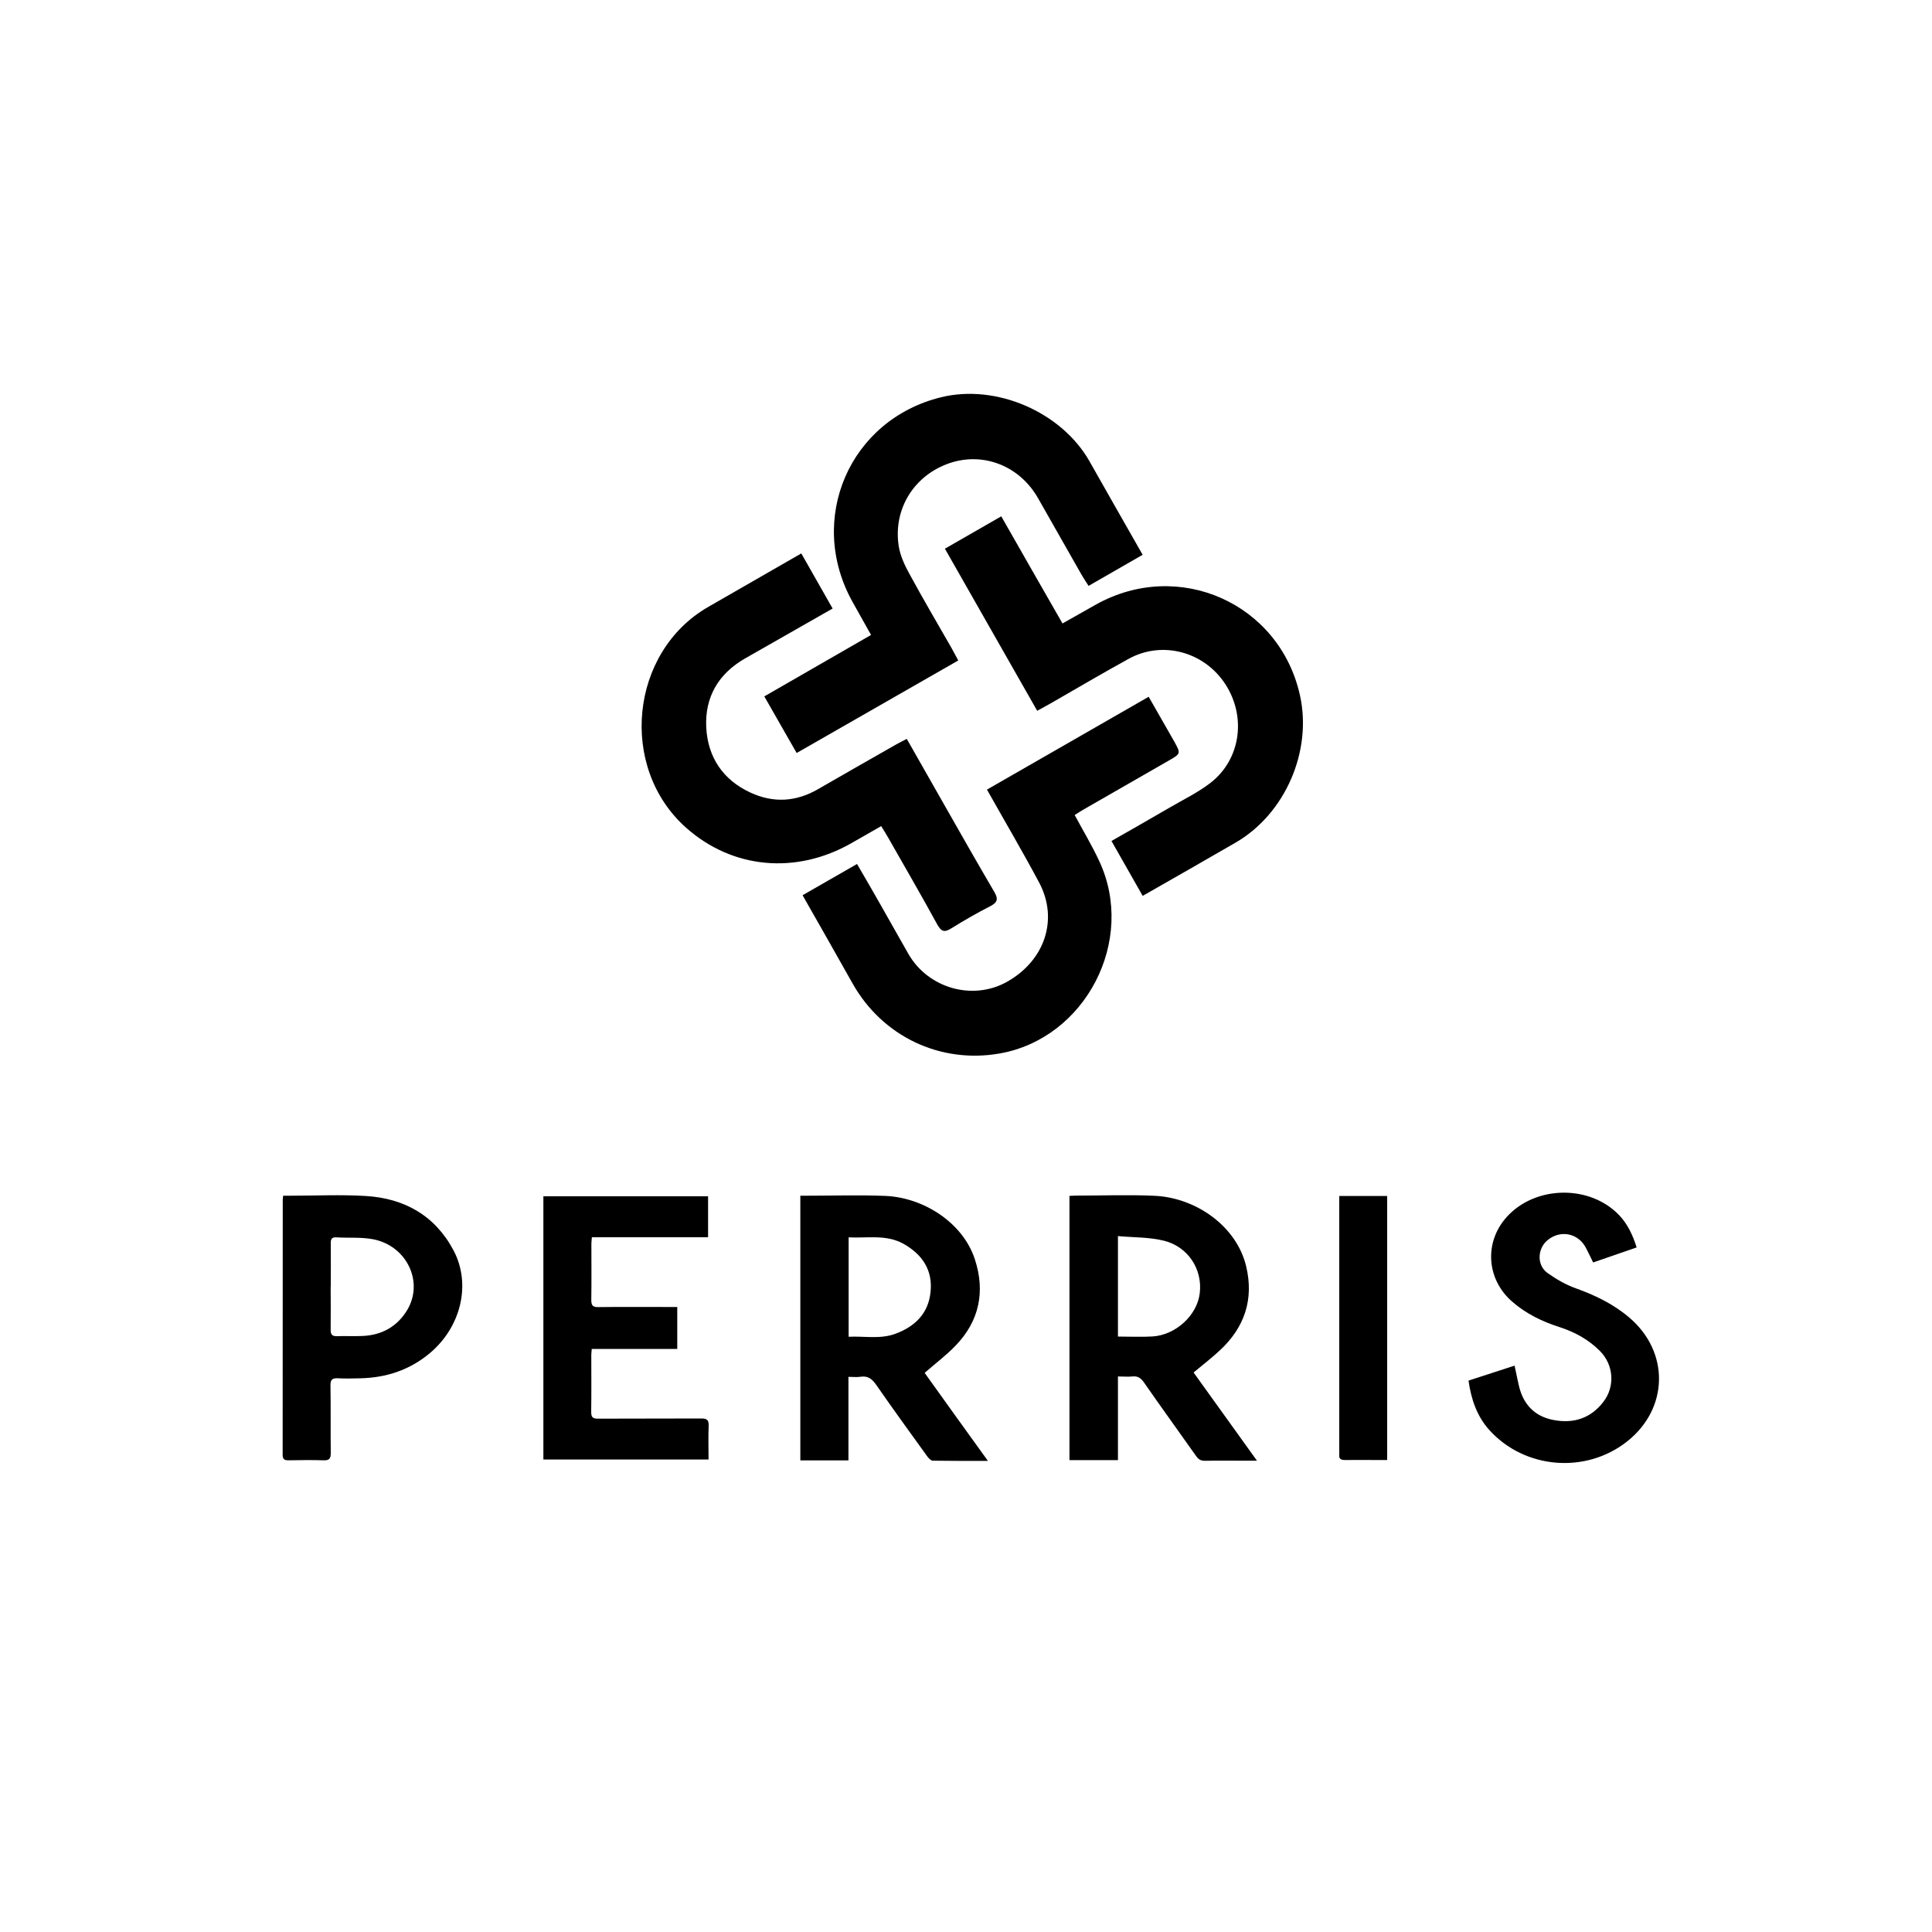 <svg xmlns="http://www.w3.org/2000/svg" viewBox="0 0 200 200"><path d="M110.7 123.8c.24-.01.44-.03.64-.03 2.74 0 5.48-.11 8.21.02 4.31.21 8.47 3.18 9.45 7.29.82 3.42-.16 6.33-2.71 8.7-.85.79-1.78 1.51-2.73 2.3 2.13 2.97 4.29 5.98 6.56 9.13h-1.66c-1.23 0-2.47-.02-3.7.01-.44.01-.7-.14-.94-.49-1.79-2.54-3.62-5.06-5.39-7.61-.32-.46-.64-.69-1.21-.63-.46.05-.93 0-1.49 0v8.66h-5.02v-27.38Zm5.03 4.16v10.4c1.22 0 2.4.06 3.58-.01 2.42-.15 4.63-2.21 4.89-4.49.29-2.45-1.19-4.79-3.7-5.42-1.51-.38-3.13-.33-4.78-.48Zm-13.48 23.27c-2.02 0-3.85.01-5.68-.02-.2 0-.45-.26-.59-.46-1.77-2.45-3.54-4.89-5.26-7.37-.43-.62-.86-.98-1.63-.86-.39.06-.79.01-1.26.01v8.65h-4.98v-27.4h.65c2.72 0 5.43-.09 8.15.02 3.9.16 8 2.72 9.26 6.54 1.1 3.34.48 6.4-1.98 8.95-.96 1-2.08 1.84-3.21 2.83 1.03 1.43 2.11 2.94 3.19 4.45 1.08 1.5 2.15 2.99 3.35 4.65Zm-14.4-23.14v10.29c1.64-.08 3.26.27 4.82-.3 2.02-.74 3.43-2.08 3.66-4.33.24-2.28-.86-3.89-2.78-4.98-1.79-1.01-3.75-.58-5.7-.68Zm-17.74 7.21v4.34h-8.85c-.02.25-.05.44-.05.63 0 1.97.02 3.93-.01 5.9 0 .54.16.69.69.69 3.57-.02 7.14 0 10.71-.02.59 0 .78.16.76.76-.05 1.15-.01 2.3-.01 3.49h-17.1v-27.25H73.3v4.24H61.27c-.02.28-.05.47-.05.67 0 1.94.02 3.89-.01 5.83 0 .55.15.74.72.73 2.47-.03 4.94-.01 7.41-.01h.79Zm-40.8-11.52h.7c2.63 0 5.26-.13 7.87.03 3.97.24 7.15 2.01 9.07 5.63 1.86 3.52.76 7.96-2.48 10.66-2.08 1.73-4.47 2.51-7.13 2.58-.78.02-1.57.04-2.36 0-.58-.03-.78.13-.77.75.04 2.33 0 4.65.03 6.98 0 .6-.16.78-.75.76-1.21-.04-2.42-.02-3.63 0-.41 0-.6-.1-.6-.57.01-8.81 0-17.61.01-26.42 0-.09.02-.18.04-.38Zm4.92 9.41c0 1.49.02 2.98 0 4.47 0 .51.16.67.66.66.87-.03 1.75.02 2.62-.02 2-.08 3.6-.96 4.64-2.68 1.74-2.9-.02-6.64-3.51-7.33-1.24-.24-2.54-.12-3.81-.2-.49-.03-.6.18-.59.63.02 1.49 0 2.98 0 4.47Zm135.18-4.05c-1.51.52-2.97 1.03-4.49 1.55-.26-.53-.49-1.03-.75-1.52-.81-1.54-2.68-1.89-4-.76-1.04.89-1.08 2.58.03 3.37.9.64 1.9 1.22 2.94 1.59 2.01.72 3.89 1.63 5.52 3.02 4.19 3.56 4.09 9.41-.21 12.82-4.28 3.39-10.62 2.88-14.28-1.18-1.27-1.41-1.87-3.15-2.15-5.11 1.59-.51 3.15-1.02 4.77-1.55.16.75.29 1.41.44 2.06.45 1.95 1.63 3.2 3.6 3.57 2.06.39 3.84-.17 5.15-1.88 1.23-1.59 1.07-3.83-.35-5.26-1.18-1.19-2.61-1.97-4.19-2.48-1.81-.58-3.5-1.4-4.94-2.67-2.62-2.31-2.87-6.1-.55-8.7 2.94-3.3 8.61-3.41 11.66-.22.88.92 1.41 2.06 1.81 3.33Zm-51.12-71.71c-1.92 1.11-3.7 2.13-5.6 3.22-.26-.41-.51-.77-.72-1.14-1.51-2.65-3.01-5.3-4.52-7.95-1.9-3.33-5.64-4.8-9.14-3.62-3.66 1.24-5.86 4.72-5.28 8.56.15 1.01.62 2.01 1.12 2.92 1.4 2.58 2.89 5.11 4.35 7.66.22.39.42.78.7 1.29-5.59 3.2-11.1 6.36-16.73 9.58-1.12-1.97-2.2-3.85-3.35-5.86 3.71-2.13 7.33-4.22 11.05-6.36-.67-1.19-1.29-2.3-1.91-3.41-4.78-8.57-.32-18.88 9.17-21.2 5.71-1.4 12.48 1.54 15.37 6.66 1.79 3.17 3.6 6.34 5.48 9.64Z"/><path d="M86.2 62.99c-3.12 1.78-6.08 3.47-9.05 5.16-2.77 1.58-4.2 4-4.04 7.17.17 3.09 1.74 5.42 4.58 6.73 2.37 1.1 4.72.96 7-.36 2.7-1.56 5.4-3.1 8.11-4.64.32-.18.65-.34 1.07-.56 1.27 2.24 2.49 4.39 3.72 6.54 1.77 3.11 3.53 6.22 5.34 9.3.43.74.33 1.09-.42 1.48-1.37.7-2.71 1.47-4.01 2.28-.7.44-1.04.39-1.47-.38-1.66-3.04-3.4-6.03-5.11-9.04-.2-.35-.42-.7-.7-1.15-1.06.61-2.06 1.18-3.06 1.75-5.75 3.29-12.34 2.68-17.13-1.58-7.03-6.24-5.83-18.21 2.3-22.87 3.15-1.81 6.31-3.62 9.62-5.53 1.07 1.88 2.12 3.72 3.24 5.7Zm11.6-6.18c1.99-1.14 3.83-2.2 5.85-3.36 2.11 3.7 4.19 7.35 6.34 11.09 1.19-.67 2.32-1.32 3.45-1.95 8.56-4.79 19.01-.15 21.13 9.38 1.29 5.79-1.53 12.28-6.65 15.25-3.15 1.83-6.31 3.62-9.63 5.52l-3.23-5.68c2.11-1.21 4.09-2.33 6.06-3.48 1.39-.81 2.86-1.52 4.14-2.5 3.16-2.41 3.8-6.84 1.59-10.25-2.19-3.37-6.52-4.54-9.99-2.64-2.7 1.48-5.35 3.05-8.02 4.58-.45.26-.91.5-1.47.81-3.18-5.59-6.32-11.1-9.56-16.79Z"/><path d="M83.09 92.67c1.94-1.11 3.72-2.14 5.63-3.23.78 1.34 1.53 2.63 2.27 3.93 1.03 1.8 2.03 3.61 3.06 5.4 2.05 3.55 6.65 4.84 10.17 2.88 3.94-2.2 5.38-6.48 3.35-10.29-1.7-3.19-3.53-6.3-5.4-9.62 5.54-3.18 11.05-6.34 16.74-9.61.52.91 1.01 1.77 1.51 2.64.37.65.75 1.3 1.12 1.96.71 1.28.71 1.28-.54 2-2.93 1.68-5.86 3.36-8.78 5.04-.32.18-.62.38-.97.6.88 1.64 1.79 3.15 2.53 4.74 3.87 8.23-1.4 18.4-10.32 19.95-6.15 1.07-12.12-1.78-15.2-7.25-1.69-3.01-3.4-6.01-5.18-9.14Zm55.55 31.14h4.96v27.33h-1.07c-1.1 0-2.2-.01-3.3 0-.42 0-.64-.12-.59-.57.01-.13 0-.27 0-.41v-26.35Z"/></svg>